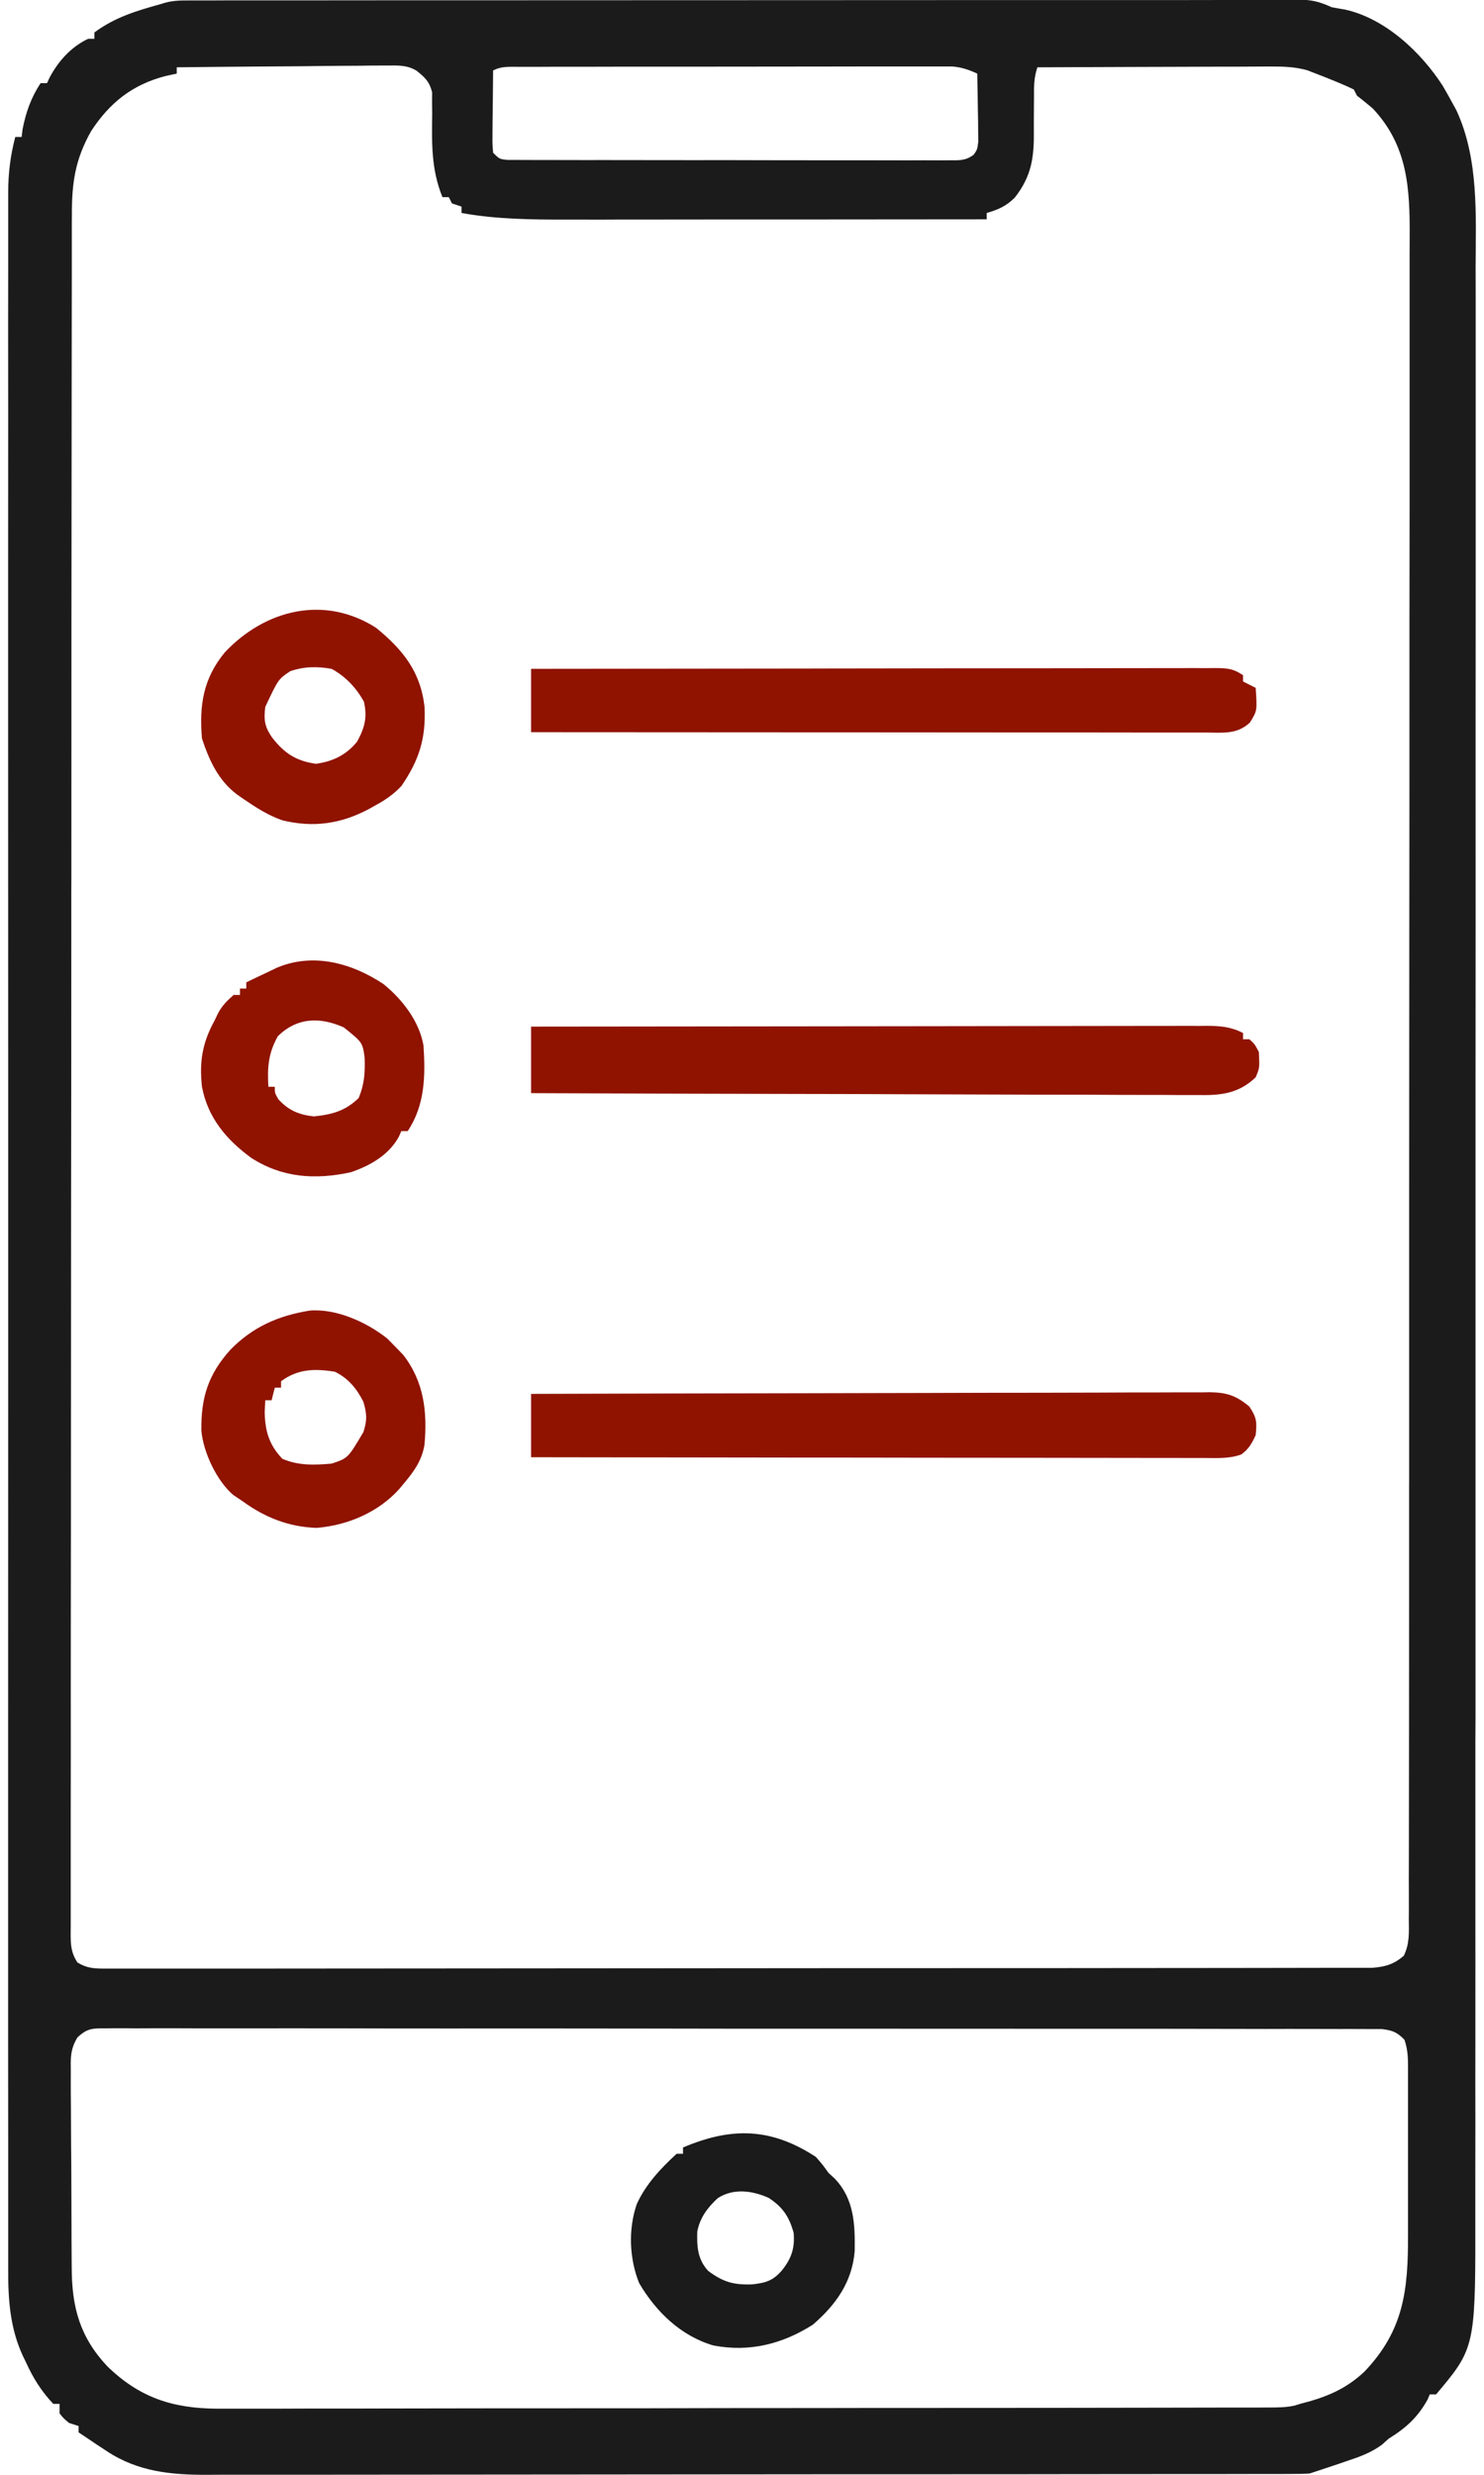 <?xml version="1.0" encoding="UTF-8"?> <svg xmlns="http://www.w3.org/2000/svg" width="21" height="35" viewBox="0 0 21 35" fill="none"><path d="M7.515 14.519C8.796 14.517 10.076 14.516 11.357 14.515C11.951 14.514 12.546 14.514 13.14 14.513C13.659 14.512 14.177 14.511 14.695 14.511C14.969 14.511 15.244 14.511 15.518 14.51C15.776 14.509 16.035 14.509 16.293 14.509C16.387 14.509 16.482 14.509 16.577 14.509C16.707 14.508 16.836 14.508 16.965 14.509C17.003 14.508 17.041 14.508 17.079 14.508C17.27 14.509 17.416 14.521 17.59 14.609C17.59 14.639 17.59 14.668 17.59 14.698C17.62 14.698 17.649 14.698 17.68 14.698C17.755 14.766 17.755 14.766 17.814 14.878C17.825 15.104 17.825 15.104 17.769 15.236C17.54 15.455 17.297 15.492 16.992 15.487C16.951 15.487 16.911 15.487 16.869 15.487C16.733 15.488 16.598 15.486 16.462 15.485C16.364 15.485 16.267 15.485 16.169 15.485C15.905 15.485 15.641 15.484 15.376 15.482C15.1 15.481 14.824 15.481 14.547 15.481C14.024 15.48 13.501 15.478 12.978 15.476C12.382 15.473 11.786 15.472 11.191 15.471C9.965 15.469 8.74 15.465 7.515 15.46C7.515 15.149 7.515 14.839 7.515 14.519Z" fill="#901300"></path><path d="M7.515 9.459C8.809 9.457 10.103 9.456 11.396 9.455C11.516 9.455 11.635 9.454 11.755 9.454C11.784 9.454 11.814 9.454 11.845 9.454C12.326 9.454 12.807 9.453 13.288 9.452C13.782 9.452 14.275 9.451 14.769 9.451C15.046 9.451 15.323 9.45 15.601 9.45C15.861 9.449 16.122 9.449 16.383 9.449C16.479 9.449 16.575 9.449 16.671 9.449C16.801 9.448 16.932 9.448 17.062 9.449C17.1 9.448 17.139 9.448 17.178 9.448C17.354 9.449 17.441 9.449 17.59 9.549C17.59 9.578 17.59 9.608 17.59 9.638C17.679 9.683 17.679 9.683 17.769 9.728C17.791 10.051 17.791 10.051 17.688 10.218C17.504 10.391 17.3 10.361 17.062 10.36C17.001 10.36 17.001 10.36 16.939 10.36C16.802 10.36 16.665 10.36 16.528 10.36C16.43 10.36 16.332 10.36 16.234 10.36C15.968 10.36 15.701 10.36 15.435 10.359C15.156 10.359 14.878 10.359 14.6 10.359C14.133 10.359 13.666 10.359 13.198 10.358C12.717 10.358 12.236 10.357 11.755 10.357C11.725 10.357 11.695 10.357 11.665 10.357C11.516 10.357 11.367 10.357 11.219 10.357C9.984 10.357 8.75 10.356 7.515 10.355C7.515 10.059 7.515 9.764 7.515 9.459Z" fill="#901300"></path><path d="M7.515 19.713C8.801 19.709 10.086 19.706 11.372 19.704C11.969 19.703 12.566 19.702 13.163 19.7C13.683 19.698 14.203 19.697 14.723 19.697C14.999 19.697 15.274 19.696 15.55 19.695C15.809 19.693 16.068 19.693 16.328 19.693C16.423 19.693 16.518 19.693 16.613 19.692C16.743 19.691 16.873 19.692 17.003 19.692C17.041 19.692 17.078 19.691 17.117 19.69C17.355 19.693 17.491 19.734 17.68 19.893C17.784 20.05 17.788 20.111 17.769 20.296C17.715 20.414 17.671 20.493 17.565 20.57C17.398 20.63 17.232 20.621 17.057 20.62C17.016 20.62 16.975 20.62 16.933 20.62C16.797 20.62 16.66 20.62 16.523 20.619C16.425 20.619 16.327 20.619 16.229 20.619C15.963 20.619 15.697 20.619 15.43 20.618C15.152 20.618 14.874 20.618 14.596 20.617C14.129 20.617 13.662 20.617 13.195 20.616C12.714 20.615 12.233 20.614 11.752 20.614C11.723 20.614 11.693 20.614 11.662 20.614C11.514 20.614 11.365 20.614 11.216 20.614C9.983 20.613 8.749 20.611 7.515 20.609C7.515 20.314 7.515 20.018 7.515 19.713Z" fill="#901300"></path><path d="M18.489 0C18.624 0.012 18.721 0.046 18.844 0.102C18.906 0.114 18.969 0.125 19.032 0.135C19.598 0.259 20.107 0.735 20.415 1.212C20.46 1.288 20.503 1.366 20.546 1.444C20.567 1.483 20.589 1.523 20.611 1.563C20.929 2.252 20.884 3.05 20.881 3.79C20.881 3.913 20.882 4.036 20.882 4.159V8.261C20.882 8.879 20.881 9.496 20.881 10.114V10.739C20.882 12.301 20.881 13.864 20.88 15.426V24.265C20.879 24.389 20.878 24.514 20.878 24.639V26.74C20.879 27.442 20.878 28.145 20.878 28.847C20.877 29.239 20.877 29.633 20.878 30.025C20.878 30.288 20.877 30.551 20.877 30.814V31.902C20.872 33.209 20.811 33.282 20.322 33.863H20.232C20.217 33.899 20.217 33.899 20.202 33.935C20.061 34.19 19.894 34.338 19.65 34.49C19.603 34.532 19.603 34.533 19.554 34.576C19.392 34.694 19.229 34.749 19.04 34.812C18.989 34.829 18.988 34.83 18.936 34.848C18.846 34.878 18.755 34.908 18.665 34.938C18.62 34.952 18.576 34.967 18.531 34.982C18.442 34.987 18.352 34.988 18.263 34.988C18.207 34.989 18.15 34.989 18.092 34.989H17.706C17.523 34.99 17.34 34.99 17.157 34.99C16.96 34.99 16.762 34.99 16.565 34.99C16.134 34.991 15.702 34.991 15.271 34.991C15.002 34.991 14.732 34.992 14.463 34.992C13.717 34.993 12.971 34.993 12.225 34.993H11.498C10.719 34.993 9.94 34.994 9.161 34.995C8.361 34.996 7.56 34.997 6.76 34.997C6.311 34.997 5.862 34.997 5.413 34.998C5.03 34.999 4.647 34.999 4.264 34.999H3.142C3.078 34.999 3.013 35 2.949 35C2.429 35.003 1.953 34.958 1.512 34.666C1.465 34.635 1.417 34.604 1.369 34.572C1.329 34.545 1.288 34.518 1.247 34.49L1.112 34.4V34.31C1.068 34.296 1.023 34.282 0.978 34.267C0.903 34.205 0.902 34.205 0.843 34.132V33.997H0.754C0.583 33.815 0.468 33.631 0.365 33.404C0.352 33.377 0.338 33.35 0.325 33.322C0.14 32.924 0.114 32.517 0.116 32.083V30.22C0.116 29.816 0.115 29.412 0.115 29.008V24.312C0.115 22.718 0.115 21.123 0.116 19.528C0.116 18.112 0.116 16.695 0.116 15.278C0.115 13.687 0.115 12.095 0.115 10.503V7.975C0.115 7.257 0.115 6.54 0.116 5.822C0.116 5.421 0.115 5.02 0.115 4.618C0.115 4.35 0.115 4.082 0.116 3.813V2.718C0.117 2.444 0.147 2.202 0.216 1.937H0.306C0.311 1.9 0.315 1.863 0.32 1.825C0.367 1.587 0.44 1.378 0.575 1.176H0.665C0.677 1.15 0.689 1.124 0.702 1.097C0.826 0.863 1.006 0.663 1.247 0.549H1.336V0.459C1.627 0.243 1.931 0.153 2.277 0.057C2.422 0.008 2.527 0.006 2.68 0.006H3.041C3.107 0.006 3.175 0.005 3.242 0.005H4.388C4.777 0.005 5.167 0.004 5.555 0.004C5.871 0.004 6.187 0.004 6.503 0.004C7.397 0.004 8.293 0.003 9.188 0.003H9.481C10.264 0.003 11.048 0.003 11.832 0.002C12.636 0.001 13.44 0.001 14.244 0.001H16.753C16.949 0.001 17.145 0 17.341 0H18.489ZM1.924 28.686C1.819 28.685 1.713 28.684 1.608 28.685C1.576 28.685 1.544 28.685 1.512 28.686C1.315 28.686 1.238 28.679 1.094 28.817C1.019 28.945 1.002 29.036 1.001 29.184C1.001 29.232 1.002 29.232 1.002 29.278C1.002 29.385 1.001 29.492 1.002 29.599C1.003 29.675 1.004 29.751 1.004 29.827C1.005 29.987 1.005 30.146 1.006 30.306C1.008 30.513 1.01 30.72 1.01 30.927C1.011 31.127 1.011 31.328 1.012 31.528C1.012 31.567 1.012 31.606 1.012 31.644C1.013 31.754 1.013 31.865 1.014 31.976C1.015 32.01 1.015 32.044 1.015 32.077C1.017 32.634 1.132 33.054 1.519 33.466C1.973 33.907 2.44 34.061 3.074 34.065C3.165 34.065 3.257 34.064 3.348 34.065C3.521 34.065 3.694 34.065 3.867 34.065C4.055 34.064 4.244 34.063 4.432 34.063C4.802 34.064 5.171 34.063 5.541 34.062C5.974 34.061 6.409 34.061 6.842 34.06C7.615 34.06 8.388 34.06 9.161 34.059C9.913 34.057 10.666 34.056 11.418 34.056C11.489 34.056 11.49 34.056 11.559 34.056C11.746 34.056 11.934 34.055 12.121 34.055C12.841 34.054 13.562 34.054 14.283 34.054C14.499 34.053 14.716 34.053 14.932 34.053C15.392 34.052 15.853 34.052 16.313 34.051C16.503 34.05 16.694 34.05 16.884 34.05C17.061 34.05 17.237 34.049 17.414 34.049H17.788C17.843 34.049 17.898 34.048 17.953 34.048C18.079 34.048 18.194 34.048 18.317 34.022C18.344 34.014 18.371 34.005 18.397 33.997C18.753 33.907 19.034 33.797 19.305 33.544C19.869 32.956 19.926 32.382 19.925 31.607V29.291C19.925 29.126 19.927 29.004 19.875 28.848C19.769 28.739 19.706 28.715 19.554 28.696C19.469 28.696 19.468 28.696 19.385 28.696C19.285 28.696 19.183 28.695 19.083 28.695C19.009 28.696 18.934 28.695 18.86 28.695C18.655 28.694 18.45 28.694 18.246 28.694C18.022 28.695 17.798 28.695 17.574 28.694C17.135 28.693 16.696 28.692 16.257 28.692H14.71C13.737 28.692 12.764 28.691 11.791 28.691C10.896 28.692 10.001 28.691 9.107 28.689C8.186 28.688 7.264 28.687 6.343 28.688C5.827 28.688 5.311 28.688 4.794 28.686C4.351 28.686 3.907 28.685 3.463 28.686C3.237 28.686 3.01 28.686 2.784 28.686C2.574 28.685 2.364 28.684 2.154 28.685C2.078 28.685 2.001 28.685 1.924 28.686ZM5.063 0.93C4.989 0.93 4.915 0.93 4.841 0.931C4.648 0.932 4.453 0.934 4.259 0.937C4.062 0.939 3.863 0.94 3.666 0.941C3.277 0.944 2.889 0.947 2.501 0.952V1.041C2.449 1.052 2.397 1.064 2.343 1.075C1.876 1.196 1.552 1.45 1.288 1.857C1.063 2.256 1.016 2.588 1.017 3.038C1.017 3.08 1.016 3.123 1.016 3.167V3.905C1.016 4.19 1.015 4.474 1.015 4.759C1.015 5.034 1.015 5.309 1.014 5.584C1.013 6.321 1.013 7.057 1.012 7.794C1.012 8.142 1.012 8.491 1.011 8.839C1.01 10.031 1.011 11.224 1.01 12.416C1.01 12.491 1.009 12.566 1.009 12.641V13.43C1.009 14.64 1.008 15.851 1.006 17.061C1.005 18.341 1.005 19.622 1.004 20.901V21.427C1.004 21.984 1.003 22.541 1.002 23.098C1.002 23.657 1.001 24.216 1.002 24.775C1.002 25.079 1.001 25.382 1.001 25.686V27.227C1 27.267 1 27.306 1 27.347C1.001 27.512 1.005 27.611 1.094 27.753C1.239 27.841 1.341 27.841 1.51 27.841H3.446C3.886 27.841 4.326 27.841 4.766 27.84C5.279 27.839 5.792 27.839 6.304 27.839C7.218 27.839 8.132 27.838 9.046 27.837C9.934 27.836 10.822 27.835 11.71 27.835H12.041C13.05 27.835 14.06 27.835 15.07 27.834C15.427 27.834 15.785 27.833 16.142 27.833C16.578 27.833 17.013 27.833 17.449 27.832C17.671 27.832 17.894 27.831 18.116 27.831C18.319 27.831 18.523 27.831 18.726 27.83H19.416C19.601 27.816 19.723 27.782 19.865 27.659C19.949 27.489 19.938 27.325 19.936 27.138C19.936 27.095 19.937 27.052 19.937 27.009C19.938 26.866 19.936 26.723 19.936 26.58C19.936 26.477 19.937 26.374 19.937 26.27C19.938 25.986 19.938 25.701 19.938 25.417C19.938 25.142 19.939 24.867 19.939 24.593C19.94 23.961 19.94 23.328 19.94 22.696V21.021C19.94 20.969 19.941 20.969 19.941 20.916V16.741C19.941 15.568 19.942 14.395 19.943 13.222C19.945 11.904 19.945 10.585 19.945 9.268V8.741C19.945 8.219 19.946 7.696 19.947 7.174V3.648C19.947 3.548 19.947 3.448 19.948 3.348C19.952 2.665 19.921 2.06 19.426 1.534C19.353 1.473 19.279 1.411 19.203 1.354C19.188 1.325 19.173 1.296 19.158 1.266C19.074 1.225 18.989 1.188 18.903 1.153C18.857 1.134 18.81 1.115 18.762 1.096C18.716 1.078 18.669 1.059 18.621 1.041C18.561 1.018 18.56 1.018 18.5 0.994C18.325 0.945 18.163 0.94 17.984 0.941C17.948 0.941 17.912 0.941 17.875 0.941C17.758 0.941 17.64 0.943 17.522 0.943C17.44 0.944 17.358 0.943 17.276 0.943C17.061 0.944 16.846 0.944 16.631 0.945C16.412 0.946 16.192 0.947 15.972 0.947C15.542 0.948 15.111 0.95 14.68 0.952C14.63 1.104 14.631 1.218 14.632 1.378C14.632 1.467 14.63 1.556 14.63 1.646C14.629 1.707 14.63 1.768 14.63 1.829C14.635 2.218 14.603 2.483 14.361 2.794C14.237 2.916 14.129 2.964 13.963 3.012V3.102C13.135 3.103 12.306 3.103 11.478 3.104C11.094 3.104 10.709 3.104 10.325 3.104C9.989 3.105 9.653 3.105 9.318 3.105C9.141 3.106 8.963 3.105 8.786 3.105C8.618 3.106 8.45 3.107 8.283 3.106C8.193 3.106 8.104 3.106 8.014 3.106C7.52 3.106 7.018 3.101 6.531 3.012V2.922L6.396 2.877C6.381 2.848 6.366 2.818 6.351 2.788H6.261C6.101 2.394 6.11 2.026 6.116 1.605C6.115 1.554 6.114 1.502 6.114 1.448C6.114 1.401 6.114 1.354 6.115 1.306C6.077 1.154 6.014 1.095 5.893 0.999C5.758 0.919 5.634 0.925 5.479 0.927C5.447 0.927 5.415 0.927 5.381 0.927C5.275 0.927 5.169 0.928 5.063 0.93ZM12.374 0.94C12.192 0.941 12.01 0.941 11.829 0.941C11.525 0.941 11.221 0.942 10.918 0.942C10.563 0.943 10.209 0.943 9.855 0.943C9.512 0.943 9.169 0.943 8.826 0.943C8.68 0.944 8.535 0.944 8.389 0.944C8.215 0.944 8.041 0.944 7.867 0.944C7.803 0.945 7.738 0.945 7.674 0.945H7.325C7.19 0.946 7.098 0.936 6.978 0.996C6.976 1.133 6.975 1.27 6.974 1.406C6.974 1.463 6.973 1.518 6.972 1.573C6.971 1.63 6.971 1.685 6.97 1.739C6.97 1.793 6.97 1.845 6.969 1.897C6.968 2.043 6.968 2.044 6.978 2.16C7.068 2.25 7.068 2.25 7.182 2.262C7.232 2.262 7.28 2.262 7.329 2.262C7.415 2.262 7.503 2.263 7.589 2.263C7.653 2.263 7.717 2.263 7.781 2.263C7.954 2.263 8.127 2.264 8.3 2.264C8.447 2.264 8.595 2.263 8.742 2.264C9.087 2.264 9.433 2.265 9.779 2.265C10.139 2.264 10.498 2.265 10.858 2.266C11.169 2.266 11.48 2.267 11.791 2.267C11.976 2.267 12.161 2.266 12.346 2.267C12.523 2.267 12.701 2.268 12.877 2.268C12.943 2.267 13.008 2.267 13.073 2.267C13.135 2.267 13.197 2.267 13.258 2.268C13.316 2.267 13.372 2.267 13.427 2.267C13.573 2.267 13.66 2.276 13.778 2.189C13.829 2.116 13.829 2.116 13.844 2.002C13.843 1.934 13.843 1.934 13.842 1.867C13.842 1.794 13.842 1.794 13.841 1.722C13.84 1.67 13.839 1.62 13.838 1.57C13.835 1.394 13.833 1.217 13.829 1.041C13.708 0.985 13.61 0.952 13.476 0.94H12.374Z" fill="#1B1B1B"></path><path d="M4.382 18.535C4.759 18.504 5.189 18.699 5.48 18.93C5.516 18.967 5.553 19.004 5.59 19.042C5.629 19.081 5.667 19.122 5.707 19.163C6 19.54 6.049 19.969 6.007 20.432C5.972 20.648 5.863 20.804 5.725 20.968C5.701 20.997 5.677 21.026 5.652 21.056C5.355 21.388 4.921 21.572 4.481 21.608C4.092 21.596 3.752 21.463 3.44 21.236C3.394 21.206 3.348 21.175 3.301 21.143C3.067 20.944 2.876 20.538 2.85 20.234C2.842 19.767 2.947 19.436 3.262 19.087C3.579 18.764 3.94 18.607 4.382 18.535ZM4.739 19.4C4.454 19.354 4.215 19.358 3.977 19.535V19.625H3.889C3.873 19.686 3.858 19.744 3.844 19.803H3.754C3.751 19.857 3.749 19.909 3.746 19.961C3.748 20.231 3.807 20.436 3.997 20.632C4.228 20.729 4.447 20.721 4.694 20.699C4.924 20.622 4.924 20.623 5.143 20.252C5.197 20.082 5.192 19.998 5.143 19.826C5.048 19.638 4.93 19.494 4.739 19.4Z" fill="#901300"></path><path d="M3.919 13.686C4.43 13.47 4.974 13.618 5.425 13.916C5.691 14.13 5.935 14.445 5.993 14.788C6.021 15.217 6.014 15.63 5.769 15.997H5.679C5.668 16.024 5.655 16.051 5.643 16.078C5.501 16.337 5.235 16.487 4.963 16.579C4.456 16.688 3.996 16.657 3.556 16.376C3.203 16.118 2.941 15.807 2.858 15.37C2.819 15.011 2.864 14.745 3.038 14.43C3.053 14.398 3.067 14.367 3.083 14.335C3.14 14.225 3.213 14.153 3.306 14.071H3.396V13.981H3.485V13.893C3.577 13.848 3.67 13.804 3.762 13.761C3.814 13.736 3.866 13.712 3.919 13.686ZM4.865 14.53C4.525 14.379 4.205 14.389 3.933 14.653C3.795 14.896 3.782 15.099 3.798 15.37H3.888C3.888 15.459 3.889 15.459 3.939 15.546C4.084 15.705 4.229 15.765 4.442 15.789C4.699 15.762 4.887 15.712 5.075 15.529C5.158 15.331 5.167 15.17 5.16 14.957C5.13 14.742 5.129 14.742 4.865 14.53Z" fill="#901300"></path><path d="M3.183 9.224C3.753 8.622 4.587 8.411 5.321 8.878C5.705 9.192 5.952 9.501 6.008 10C6.028 10.447 5.931 10.75 5.68 11.117C5.57 11.232 5.46 11.31 5.321 11.385C5.291 11.402 5.26 11.419 5.229 11.437C4.829 11.652 4.435 11.709 3.994 11.601C3.791 11.53 3.617 11.417 3.44 11.296C3.396 11.265 3.396 11.265 3.351 11.234C3.087 11.033 2.961 10.754 2.858 10.445C2.818 9.971 2.876 9.596 3.183 9.224ZM4.694 9.46C4.492 9.423 4.302 9.425 4.106 9.493C3.938 9.606 3.938 9.606 3.754 9.997C3.731 10.181 3.745 10.275 3.848 10.427C4.02 10.65 4.188 10.763 4.471 10.802C4.708 10.77 4.901 10.677 5.053 10.489C5.161 10.292 5.2 10.146 5.15 9.924C5.041 9.727 4.892 9.569 4.694 9.46Z" fill="#901300"></path><path d="M9.665 30.371C10.353 30.079 10.911 30.09 11.546 30.505C11.648 30.622 11.647 30.623 11.724 30.73C11.755 30.758 11.786 30.786 11.817 30.816C12.088 31.104 12.1 31.458 12.095 31.833C12.06 32.272 11.829 32.596 11.501 32.878C11.066 33.153 10.605 33.268 10.094 33.171C9.635 33.036 9.282 32.694 9.044 32.288C8.905 31.941 8.889 31.528 9.01 31.174C9.135 30.895 9.351 30.665 9.575 30.46H9.665V30.371ZM10.878 31.084C10.644 30.979 10.379 30.945 10.157 31.087C10.012 31.222 9.904 31.364 9.867 31.561C9.861 31.777 9.871 31.952 10.022 32.117C10.235 32.275 10.382 32.316 10.644 32.307C10.832 32.286 10.934 32.258 11.061 32.114C11.199 31.944 11.249 31.798 11.231 31.579C11.168 31.349 11.075 31.212 10.878 31.084Z" fill="#1B1B1B"></path></svg> 